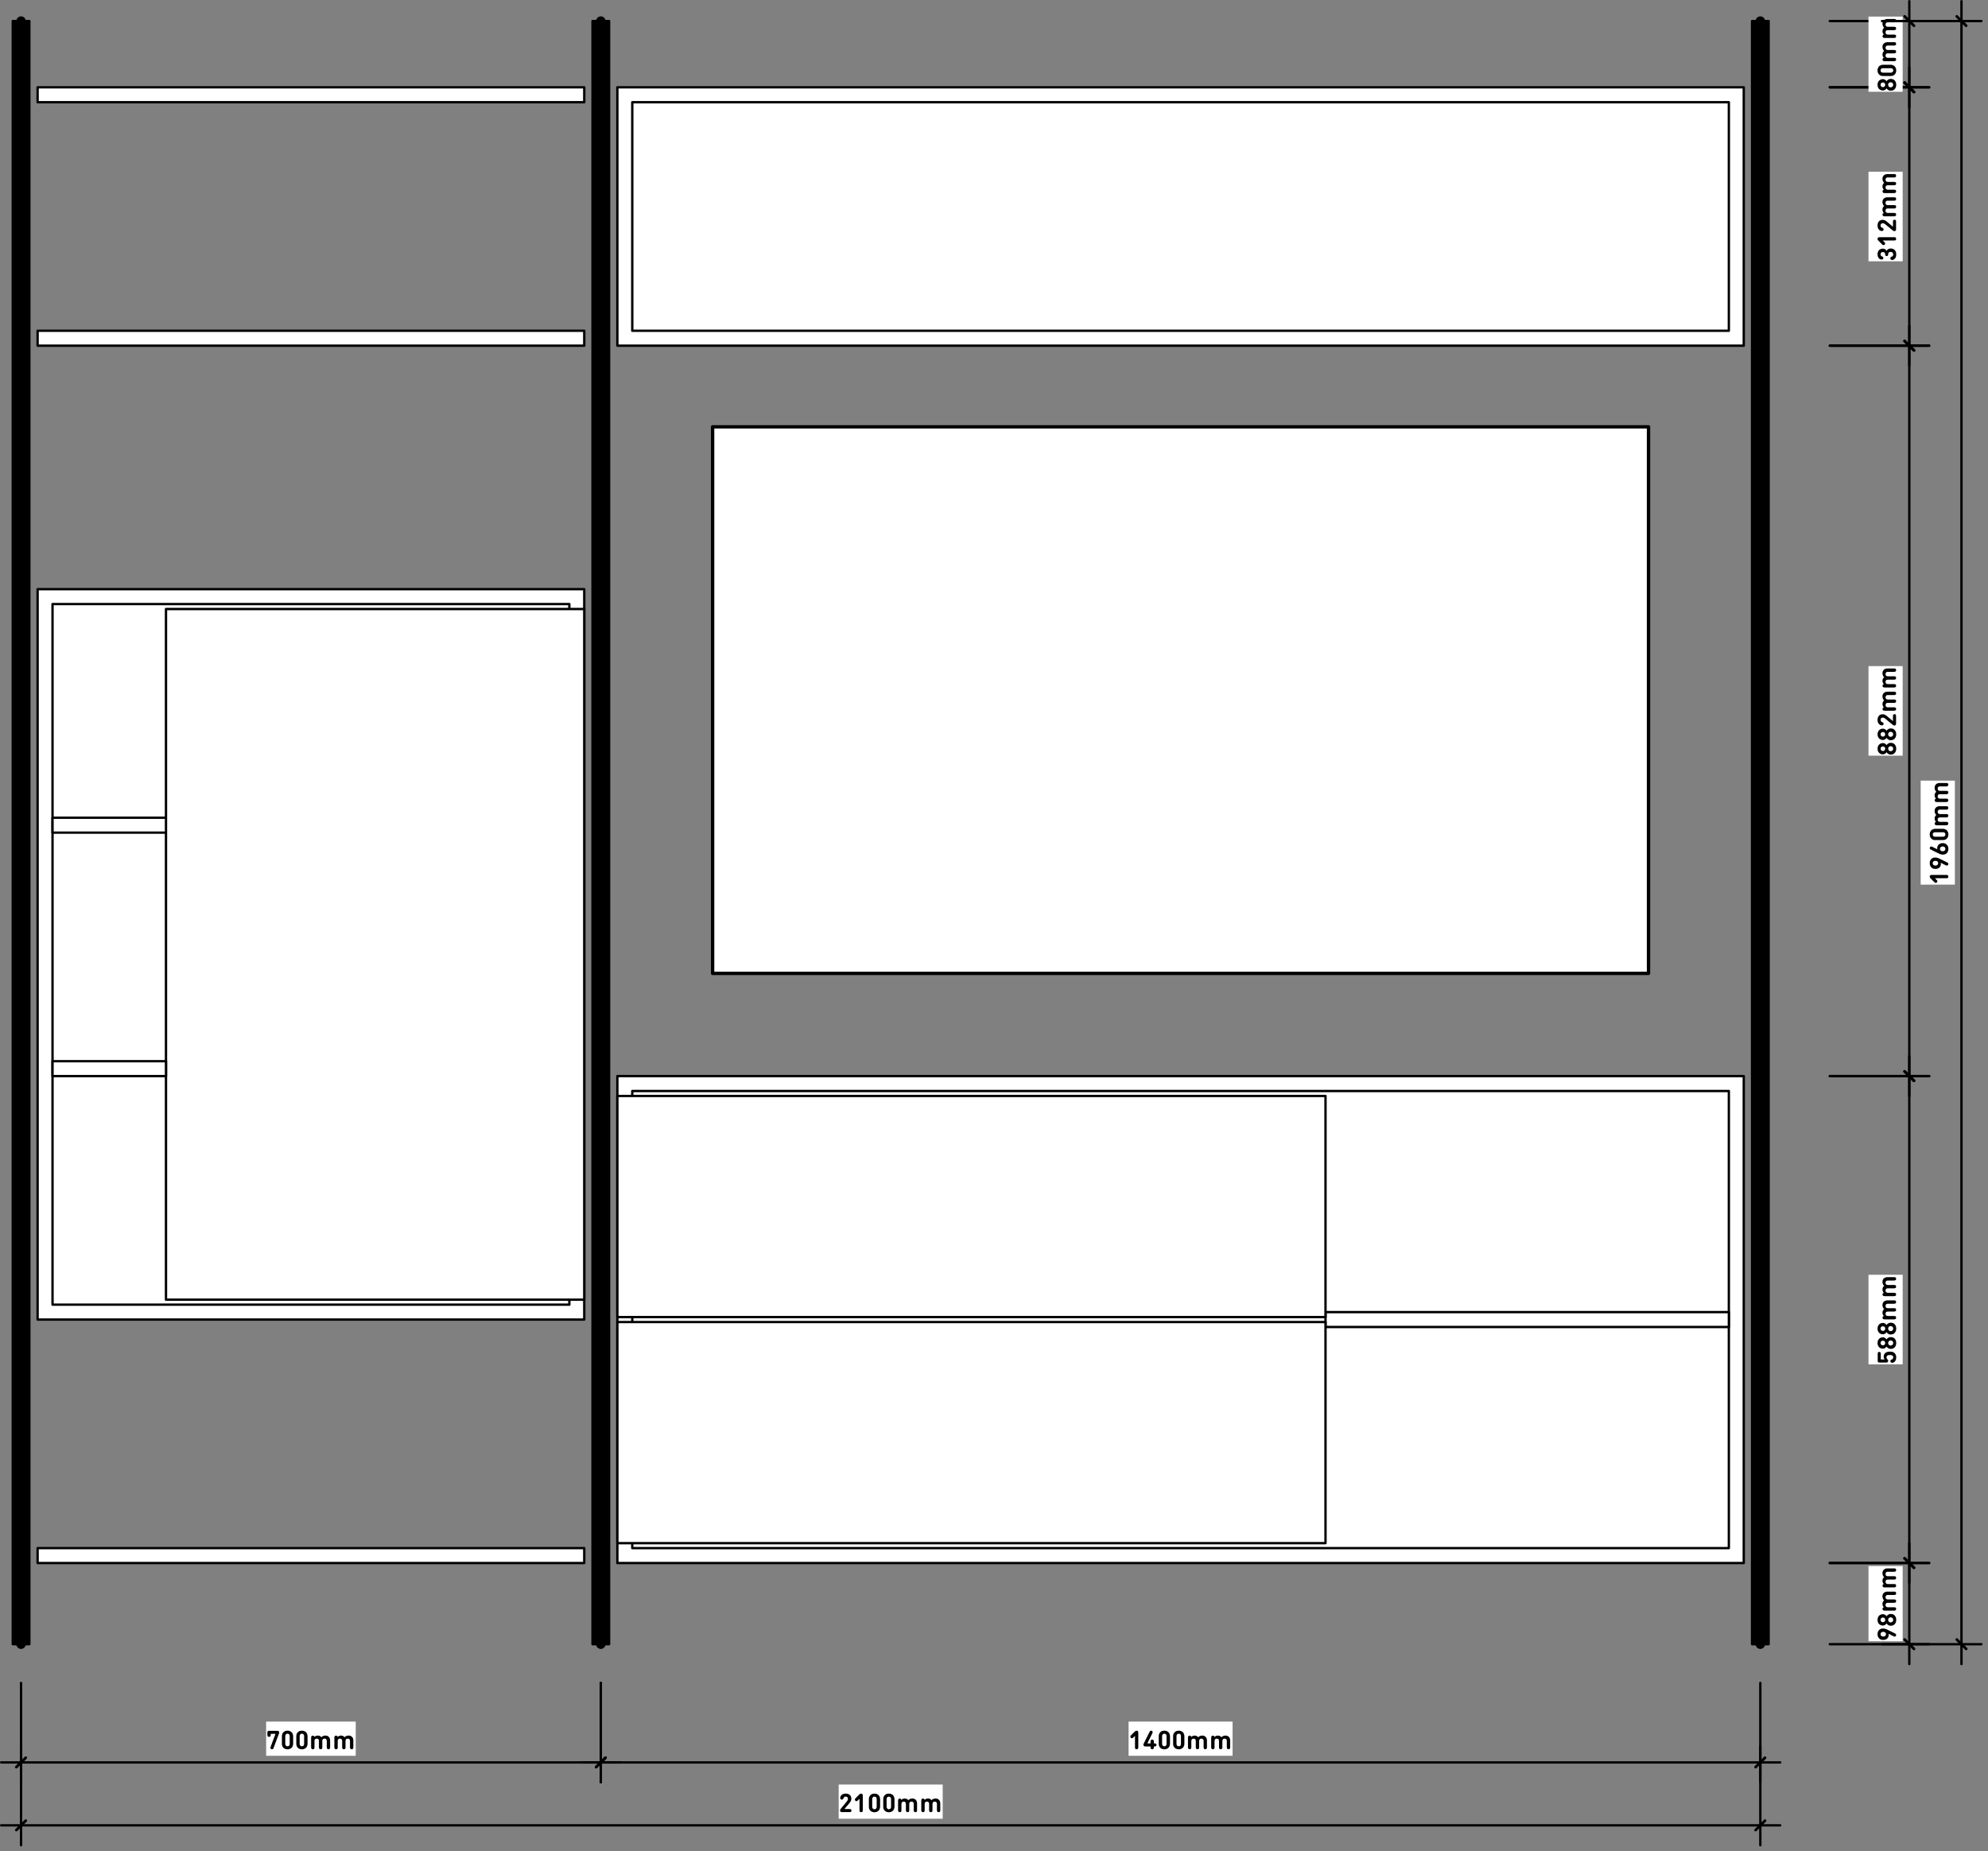 <svg xmlns="http://www.w3.org/2000/svg" xmlns:xlink="http://www.w3.org/1999/xlink" width="567" height="528" stroke="#000" stroke-linecap="round" stroke-linejoin="round" fill="#fff" fill-rule="evenodd"><rect width="100%" height="100%" fill="#808080" stroke="none"/><style><![CDATA[.B{fill:none}.C{fill:#000}.D{stroke-width:.672}.E{stroke-width:.768}.F{stroke:none}.G{fill-rule:nonzero}.H{stroke-width:2.688}]]></style><path d="M6.003 6.008v462.995M502.065 6.008v462.995" class="B H"/><path d="M203.247 121.753h266.927V277.659H203.247zm0 0" stroke-width=".96"/><path d="M171.357 6.008v462.995" class="B H"/><g class="D"><path d="M10.727 168.055h155.906v208.344H10.727zm0 0"/><path d="M14.982 172.305h147.401v199.844H14.982zm161.099 134.646h321.26v138.901H176.081zm0 0"/><path d="M180.331 311.206h312.755v130.391H180.331zM10.727 441.596h155.906v4.255H10.727zm0 0"/><path d="M47.341 173.721h119.292v197.01H47.341zm-32.359 59.526h32.359v4.255H14.982zm363.068 141.026H493.091v4.25H378.049zM10.727 24.904h155.906v4.255H10.727zm0 0"/><path d="M176.081 312.622h201.969v63.073H176.081zm0 64.484h201.969v63.073H176.081zm-161.099-74.406h32.359v4.25H14.982zm161.099-277.797h321.26v73.703H176.081zm0 0"/><path d="M180.331 29.159h312.755v65.193H180.331zM10.727 94.352h155.906v4.255H10.727zm0 0"/><path d="M3.643 6.008h4.724v462.99H3.643zm165.349 0h4.729v462.99h-4.729zm330.714 0h4.724v462.99h-4.724zm0 0" class="C"/><path d="M6.003 480.044v28.344m165.354-28.344v28.344M.336 502.721h5.667m165.354 0h5.672m-171.026 0h165.354" class="B"/></g><path d="M4.664 504.055l2.677-2.672m165.354 0l-2.672 2.672" class="E B"/><g class="F"><path d="M75.904 491.081h25.557v9.75H75.904v-9.75"/><g class="C G"><path d="M76.297 493.984c.021-.062.042-.104.083-.146a.637.637 0 0 1 .146-.104c.062-.021.125-.021.146-.021h.167 2.125c.146 0 .25 0 .312.021.083.021.146.063.208.104.104.083.146.208.146.354 0 .062-.021.208-.104.396l-1.479 3.938c-.062.187-.125.292-.188.354s-.167.083-.271.083-.208-.021-.312-.104c-.083-.062-.146-.146-.146-.25-.021-.083.021-.229.083-.396l1.354-3.646h-1.354v.188c0 .208-.021.354-.062.438-.083.146-.208.229-.417.229s-.333-.083-.417-.229c-.042-.083-.062-.229-.062-.438v-.479-.146c0-.042.021-.083.042-.146zm0 0"/><use xlink:href="#B"/><use xlink:href="#B" x="4.105"/><path d="M89.674 495.463c.125-.125.271-.229.438-.292s.354-.104.521-.104c.438 0 .792.167 1.021.479.167-.167.333-.292.521-.354.167-.083.396-.125.625-.125.188 0 .375.021.542.083.146.062.292.146.396.25.292.292.417.646.417 1.083v1.833c0 .208 0 .354-.062.417-.062.167-.208.229-.417.229-.188 0-.333-.062-.396-.229-.062-.062-.083-.208-.083-.417v-1.687c0-.229-.042-.417-.167-.521-.125-.125-.292-.167-.458-.167s-.312.042-.458.146c-.125.125-.188.292-.188.521v1.708c0 .208-.021.354-.062.417-.062.167-.208.229-.417.229-.188 0-.333-.062-.396-.229-.062-.062-.083-.208-.083-.417v-1.687c0-.229-.042-.417-.167-.521-.125-.125-.292-.167-.458-.167s-.333.042-.458.167c-.125.104-.188.292-.188.521v1.687c0 .208-.021.354-.062.417-.062.167-.208.229-.417.229-.188 0-.333-.062-.396-.229-.063-.062-.083-.208-.083-.417v-2.583c0-.125.021-.208.021-.271s.042-.104.063-.167.083-.125.167-.146c.062-.062.146-.062.25-.062.125 0 .208.021.292.104.062.062.125.146.146.271zm6.622 0c.125-.125.271-.229.438-.292s.354-.104.521-.104c.438 0 .792.167 1.021.479.167-.167.333-.292.521-.354.167-.083.396-.125.625-.125.188 0 .375.021.542.083.146.062.292.146.396.25.292.292.417.646.417 1.083v1.833c0 .208 0 .354-.062.417-.062.167-.208.229-.417.229-.188 0-.333-.062-.396-.229-.062-.062-.083-.208-.083-.417v-1.687c0-.229-.042-.417-.167-.521-.125-.125-.292-.167-.458-.167a.75.75 0 0 0-.458.146c-.125.125-.188.292-.188.521v1.708c0 .208-.021.354-.062.417-.062.167-.208.229-.417.229-.188 0-.333-.062-.396-.229-.062-.062-.083-.208-.083-.417v-1.687c0-.229-.042-.417-.167-.521-.125-.125-.292-.167-.458-.167s-.333.042-.458.167c-.125.104-.188.292-.188.521v1.687c0 .208-.021.354-.062.417-.062.167-.208.229-.417.229-.188 0-.333-.062-.396-.229-.062-.062-.083-.208-.083-.417v-2.583c0-.125.021-.208.021-.271s.042-.104.062-.167.083-.125.167-.146c.062-.062.146-.062.25-.062.125 0 .208.021.292.104.062.062.125.146.146.271zm0 0"/></g></g><g class="B"><path d="M171.357 480.044v28.344m330.708-28.344v28.344m-336.375-5.667h5.667m330.708 0h5.667m-336.375 0h330.708" class="D"/><path d="M170.023 504.055l2.672-2.672m330.703 0l-2.672 2.672" class="E"/></g><g class="F"><path d="M321.883 491.081h29.662v9.75h-29.662v-9.75"/><path d="M322.527 495.693c-.125-.125-.167-.271-.125-.417.021-.104.104-.208.229-.333l1.021-1.021c.167-.167.333-.25.521-.25.146 0 .25.042.354.146.083.104.125.25.125.479v4.021c0 .208-.021.354-.062.417-.062.167-.208.229-.417.229-.188 0-.333-.062-.417-.229-.021-.062-.042-.208-.042-.417v-3.167l-.438.417c-.083.083-.146.146-.188.167-.042.042-.083.062-.125.083-.167.042-.292 0-.438-.125zm5.627 2.625v-.146h-1.375c-.125 0-.229-.021-.312-.021-.062-.021-.125-.062-.188-.104-.125-.104-.167-.229-.167-.375 0-.083.042-.229.125-.396l1.604-3.208c.083-.167.146-.271.229-.312.062-.062.146-.083.229-.083.104 0 .229.042.312.125.104.083.146.187.146.291s-.042.229-.125.375l-1.396 2.833h.917v-.438c0-.208.021-.333.062-.417.062-.167.208-.229.417-.229.188 0 .333.062.396.229.062.083.083.208.083.417v.438h.125c.208 0 .333.021.396.062.146.062.208.188.208.375s-.062.312-.208.375c-.063.042-.188.063-.396.063h-.125v.146c0 .208-.021.354-.083.417-.062.167-.208.229-.396.229-.208 0-.354-.062-.417-.229-.042-.062-.062-.208-.062-.417zm5.54-3.083v2.188c0 .25-.063.479-.146.667-.083.208-.188.375-.333.5-.167.125-.333.229-.521.292-.187.083-.396.104-.604.104-.229 0-.417-.021-.625-.104-.187-.062-.354-.167-.5-.292s-.271-.292-.354-.5c-.084-.187-.125-.417-.125-.667v-2.188c0-.25.042-.479.125-.667.083-.208.208-.375.354-.5s.312-.229.5-.312c.208-.062.396-.083.625-.083.208 0 .417.021.604.083.188.083.354.188.521.312.146.125.25.292.333.5.083.188.146.417.146.667zm-2.25-.021v2.229c0 .208.063.375.188.5.104.125.25.188.458.188.188 0 .333-.062.458-.188.104-.125.167-.292.167-.5v-2.229c0-.208-.062-.375-.167-.5-.125-.125-.271-.187-.458-.187-.208 0-.354.062-.458.187-.125.125-.188.292-.188.5zm6.356.021v2.188c0 .25-.062.479-.146.667-.083.208-.188.375-.333.5-.167.125-.333.229-.521.292-.188.083-.396.104-.604.104-.229 0-.417-.021-.625-.104-.188-.062-.354-.167-.5-.292s-.271-.292-.354-.5c-.083-.187-.125-.417-.125-.667v-2.188c0-.25.042-.479.125-.667.083-.208.208-.375.354-.5s.312-.229.5-.312c.208-.062.396-.083.625-.083.208 0 .417.021.604.083.188.083.354.188.521.312.146.125.25.292.333.5.083.188.146.417.146.667zm-2.25-.021v2.229c0 .208.062.375.188.5.104.125.25.188.458.188.188 0 .333-.062.458-.188.104-.125.167-.292.167-.5v-2.229c0-.208-.062-.375-.167-.5-.125-.125-.271-.187-.458-.187-.208 0-.354.062-.458.187-.125.125-.188.292-.188.5zm4.21.25c.125-.125.271-.229.438-.292s.354-.104.521-.104c.438 0 .792.167 1.021.479.167-.167.333-.292.521-.354.167-.083.396-.125.625-.125.187 0 .375.021.542.083.146.062.292.146.396.25.292.292.417.646.417 1.083v1.833c0 .208 0 .354-.062.417-.062.167-.208.229-.417.229-.187 0-.333-.062-.396-.229-.062-.062-.083-.208-.083-.417v-1.687c0-.229-.042-.417-.167-.521-.125-.125-.292-.167-.458-.167s-.312.042-.458.146c-.125.125-.187.292-.187.521v1.708c0 .208-.021.354-.062.417-.063.167-.208.229-.417.229-.188 0-.333-.062-.396-.229-.062-.062-.083-.208-.083-.417v-1.687c0-.229-.042-.417-.167-.521-.125-.125-.292-.167-.458-.167s-.333.042-.458.167c-.125.104-.188.292-.188.521v1.687c0 .208-.021.354-.062.417-.063.167-.208.229-.417.229-.187 0-.333-.062-.396-.229-.062-.062-.083-.208-.083-.417v-2.583c0-.125.021-.208.021-.271s.042-.104.062-.167.083-.125.167-.146c.063-.062.146-.062.25-.062.125 0 .208.021.292.104.062.062.125.146.146.271zm6.621 0c.125-.125.271-.229.438-.292s.354-.104.521-.104c.437 0 .792.167 1.021.479.167-.167.333-.292.521-.354.167-.083.396-.125.625-.125.188 0 .375.021.542.083.146.062.292.146.396.25.292.292.417.646.417 1.083v1.833c0 .208 0 .354-.062.417-.062.167-.208.229-.417.229-.187 0-.333-.062-.396-.229-.062-.062-.083-.208-.083-.417v-1.687c0-.229-.042-.417-.167-.521-.125-.125-.292-.167-.458-.167s-.312.042-.458.146c-.125.125-.187.292-.187.521v1.708c0 .208-.021.354-.062.417-.063.167-.208.229-.417.229-.187 0-.333-.062-.396-.229-.062-.062-.083-.208-.083-.417v-1.687c0-.229-.042-.417-.167-.521-.125-.125-.292-.167-.458-.167s-.333.042-.458.167c-.125.104-.187.292-.187.521v1.687c0 .208-.021.354-.062.417-.063.167-.208.229-.417.229-.187 0-.333-.062-.396-.229-.062-.062-.083-.208-.083-.417v-2.583c0-.125.021-.208.021-.271s.042-.104.062-.167.083-.125.167-.146c.063-.062.146-.062.25-.062.125 0 .208.021.292.104.062.062.125.146.146.271zm0 0" class="C G"/></g><g class="B"><path d="M6.003 497.997v28.349m496.062-28.349v28.349M.336 520.674h5.667m496.062 0h5.667m-501.729 0h496.062" class="D"/><path d="M4.664 522.013l2.677-2.672m496.057 0l-2.672 2.672" class="E"/></g><g class="F"><path d="M239.201 509.034h29.667v9.75h-29.667v-9.75"/><g class="C G"><path d="M242.64 516.082c.146.083.208.208.208.375 0 .187-.062.312-.208.396-.062.021-.208.042-.396.042h-2-.208c-.042 0-.083-.021-.167-.042-.042-.021-.083-.062-.146-.104-.083-.083-.125-.188-.125-.334 0-.104.021-.167.062-.25s.104-.167.188-.271l1.625-1.979c.125-.146.229-.291.292-.417s.083-.25.083-.417-.062-.312-.167-.438c-.104-.104-.271-.167-.458-.167-.167 0-.312.042-.417.125-.104.062-.187.188-.25.375-.062.125-.104.208-.187.271-.062.063-.167.083-.271.083-.146 0-.271-.042-.354-.146-.062-.083-.104-.208-.104-.354s.042-.292.104-.437c.083-.167.208-.312.333-.417.292-.25.667-.354 1.125-.354.479 0 .875.125 1.167.375s.438.604.438 1.063c0 .146 0 .292-.042.396-.021.104-.062.229-.125.333-.062.125-.146.229-.208.333-.062.083-.167.208-.312.375l-1.271 1.521h1.396c.187 0 .333.021.396.062zm1.314-2.437c-.125-.125-.167-.271-.125-.417.021-.104.104-.208.229-.333l1.021-1.021c.167-.167.333-.25.521-.25.146 0 .25.042.354.146.083.104.125.25.125.479v4.021c0 .208-.021.354-.062.417-.062.167-.208.229-.417.229-.187 0-.333-.062-.417-.229-.021-.062-.042-.208-.042-.417v-3.167l-.438.417c-.083.083-.146.146-.188.167-.042.042-.083.062-.125.083-.167.042-.292 0-.438-.125zm7.064-.458v2.188c0 .25-.063.479-.146.667-.083.208-.188.375-.333.5-.167.125-.333.229-.521.292-.187.083-.396.104-.604.104-.229 0-.417-.021-.625-.104-.188-.062-.354-.167-.5-.292s-.271-.292-.354-.5c-.083-.188-.125-.417-.125-.667v-2.188c0-.25.042-.479.125-.667.083-.208.208-.375.354-.5s.312-.229.5-.312c.208-.062.396-.083.625-.083.208 0 .417.021.604.083.188.083.354.188.521.312.146.125.25.292.333.5.083.188.146.417.146.667zm-2.25-.021v2.229c0 .208.063.375.188.5.104.125.25.187.458.187.188 0 .333-.062.458-.187.104-.125.167-.292.167-.5v-2.229c0-.208-.062-.375-.167-.5-.125-.125-.271-.187-.458-.187-.208 0-.354.062-.458.187-.125.125-.188.292-.188.5zm6.353.021v2.188c0 .25-.063.479-.146.667-.083.208-.188.375-.333.5-.167.125-.333.229-.521.292-.187.083-.396.104-.604.104-.229 0-.417-.021-.625-.104-.187-.062-.354-.167-.5-.292s-.271-.292-.354-.5c-.083-.188-.125-.417-.125-.667v-2.188c0-.25.042-.479.125-.667.083-.208.208-.375.354-.5s.312-.229.5-.312c.208-.062.396-.083.625-.083.208 0 .417.021.604.083.188.083.354.188.521.312.146.125.25.292.333.5.083.188.146.417.146.667zm-2.25-.021v2.229c0 .208.063.375.188.5.104.125.25.187.458.187.188 0 .333-.062.458-.187.104-.125.167-.292.167-.5v-2.229c0-.208-.062-.375-.167-.5-.125-.125-.271-.187-.458-.187-.208 0-.354.062-.458.187-.125.125-.188.292-.188.5zm0 0"/><use xlink:href="#C"/><use xlink:href="#C" x="6.621"/></g></g><g class="B"><g class="D"><path d="M521.878 24.904h28.344m-28.344 73.703h28.344m-5.667-79.37v5.667m0 73.703v5.667"/><path d="M544.555 24.904v73.703"/></g><path d="M543.216 23.57l2.672 2.672m0 73.698l-2.672-2.672" class="E"/></g><g class="F"><path d="M532.914 74.534V48.977h9.75v25.557h-9.75"/><g class="C G"><path d="M539.651 74.159c-.146 0-.271-.042-.354-.125-.104-.104-.146-.208-.146-.354 0-.125.021-.229.104-.292.062-.083.146-.146.292-.188s.25-.125.312-.229c.062-.083.104-.229.104-.417 0-.208-.062-.375-.208-.5-.125-.125-.292-.188-.521-.188s-.396.042-.521.167-.187.292-.187.521c0 .125-.021.208-.062.271-.063.146-.188.208-.354.208-.187 0-.312-.062-.375-.208-.042-.062-.062-.146-.062-.271 0-.187-.042-.354-.167-.479-.104-.125-.271-.167-.479-.167s-.375.042-.479.167c-.125.125-.187.292-.187.458s.042.292.104.375.167.167.292.229c.146.042.25.104.292.167.062.083.104.167.104.292s-.042.229-.125.312-.208.125-.333.125-.25-.021-.375-.062c-.167-.062-.333-.167-.438-.312-.25-.271-.375-.646-.375-1.125 0-.292.042-.583.167-.812.104-.229.271-.438.5-.562.229-.146.5-.229.792-.229.521 0 .896.208 1.104.646.229-.458.646-.688 1.229-.688.312 0 .583.062.833.229.229.146.396.333.521.583s.167.521.167.833c0 .292-.021.521-.083.708s-.146.354-.292.521c-.208.25-.479.396-.792.396zm-2.125-4.375c-.125.125-.271.167-.417.125-.104-.021-.208-.104-.333-.229l-1.021-1.021c-.167-.167-.25-.333-.25-.521 0-.146.042-.25.146-.354.104-.083.25-.125.479-.125h4.021c.208 0 .354.021.417.062.167.062.229.208.229.417 0 .188-.062.333-.229.417-.062.021-.208.042-.417.042h-3.167l.417.438c.083.083.146.146.167.188.042.042.062.083.083.125.042.167 0 .292-.125.438zm2.437-6.896c.083-.146.208-.208.375-.208.187 0 .312.062.396.208.021.062.042.208.042.396v2.0.208c0 .042-.021.083-.042.167-.021.042-.062.083-.104.146-.083.083-.188.125-.333.125-.104 0-.167-.021-.25-.062s-.167-.104-.271-.188l-1.979-1.625c-.146-.125-.292-.229-.417-.292s-.25-.083-.417-.083-.312.062-.438.167c-.104.104-.167.271-.167.458 0 .167.042.312.125.417.062.104.188.188.375.25.125.063.208.104.271.188.062.062.083.167.083.271 0 .146-.042.271-.146.354-.083.062-.208.104-.354.104s-.292-.042-.437-.104c-.167-.083-.312-.208-.417-.333-.25-.292-.354-.667-.354-1.125 0-.479.125-.875.375-1.167s.604-.438 1.062-.438c.146 0 .292 0 .396.042.104.021.229.062.333.125.125.062.229.146.333.208.083.063.208.167.375.312l1.521 1.271v-1.396c0-.188.021-.333.062-.396zm-2.667-2.125c-.125-.125-.229-.271-.292-.438s-.104-.354-.104-.521c0-.438.167-.792.479-1.021-.167-.167-.292-.333-.354-.521-.083-.167-.125-.396-.125-.625 0-.188.021-.375.083-.542.062-.146.146-.292.25-.396.292-.292.646-.417 1.083-.417h1.833c.208 0 .354 0 .417.062.167.062.229.208.229.417 0 .188-.062.333-.229.396-.062.062-.208.083-.417.083h-1.687c-.229 0-.417.042-.521.167-.125.125-.167.292-.167.458a.75.75 0 0 0 .146.458c.125.125.292.188.521.188h1.708c.208 0 .354.021.417.062.167.062.229.208.229.417 0 .188-.062.333-.229.396-.062.062-.208.083-.417.083h-1.687c-.229 0-.417.042-.521.167-.125.125-.167.292-.167.458s.042.333.167.458c.104.125.292.188.521.188h1.687c.208 0 .354.021.417.062.167.062.229.208.229.417 0 .188-.062.333-.229.396-.062.063-.208.083-.417.083h-2.583c-.125 0-.208-.021-.271-.021s-.104-.042-.167-.063-.125-.083-.146-.167c-.062-.062-.062-.146-.062-.25 0-.125.021-.208.104-.292.062-.062.146-.125.271-.146zm0 0"/><use xlink:href="#D"/></g></g><g class="B"><g class="D"><path d="M521.878 98.607h28.344m-28.344 208.344h28.344m-5.667-214.016v5.672m0 208.344v5.672"/><path d="M544.555 98.607v208.344"/></g><path d="M543.216 97.268l2.672 2.672m0 208.349l-2.672-2.677" class="E"/></g><g class="F"><path d="M532.914 215.555v-25.552h9.75v25.552h-9.75"/><g class="C G"><path d="M535.672 214.37c-.125-.229-.167-.521-.167-.812s.042-.562.167-.792c.125-.25.292-.438.521-.583s.5-.229.812-.229c.438 0 .792.208 1.062.583.312-.438.708-.646 1.188-.646.5 0 .875.146 1.146.458.292.333.417.729.417 1.208 0 .5-.125.896-.417 1.208-.271.312-.646.479-1.146.479-.479 0-.875-.208-1.188-.667-.271.396-.625.604-1.062.604-.312 0-.583-.083-.812-.229s-.396-.333-.521-.583zm1.833-.333c.125-.125.167-.292.167-.479 0-.167-.042-.333-.167-.458s-.292-.188-.479-.188-.354.062-.479.188-.187.292-.187.458c0 .187.062.354.187.479s.292.188.479.188.354-.062.479-.188zm2.25.042c.125-.146.208-.312.208-.521 0-.188-.083-.375-.208-.5-.146-.146-.312-.208-.521-.208s-.375.062-.5.208c-.146.125-.208.312-.208.5 0 .208.062.375.208.521.125.146.292.208.5.208s.375-.062.521-.208zm-4.083-3.813c-.125-.229-.167-.521-.167-.812s.042-.562.167-.792c.125-.25.292-.438.521-.583s.5-.229.812-.229c.438 0 .792.208 1.062.583.312-.438.708-.646 1.188-.646.5 0 .875.146 1.146.458.292.333.417.729.417 1.208 0 .5-.125.896-.417 1.208-.271.312-.646.479-1.146.479-.479 0-.875-.208-1.188-.667-.271.396-.625.604-1.062.604-.312 0-.583-.083-.812-.229s-.396-.333-.521-.583zm1.833-.333c.125-.125.167-.292.167-.479 0-.167-.042-.333-.167-.458s-.292-.188-.479-.188-.354.062-.479.188-.187.292-.187.458c0 .188.062.354.187.479s.292.188.479.188.354-.062.479-.188zm2.25.042c.125-.146.208-.312.208-.521 0-.188-.083-.375-.208-.5-.146-.146-.312-.208-.521-.208s-.375.062-.5.208c-.146.125-.208.312-.208.5 0 .208.062.375.208.521.125.146.292.208.5.208s.375-.062.521-.208zm.208-6.063c.083-.146.208-.208.375-.208.187 0 .312.062.396.208.021.062.042.208.042.396v2 .208c0 .042-.021.083-.042.167-.021.042-.062.083-.104.146-.083.083-.188.125-.333.125-.104 0-.167-.021-.25-.062s-.167-.104-.271-.188l-1.979-1.625c-.146-.125-.292-.229-.417-.292s-.25-.083-.417-.083-.312.062-.438.167c-.104.104-.167.271-.167.458 0 .167.042.312.125.417.062.104.188.188.375.25.125.062.208.104.271.188.062.062.083.167.083.271 0 .146-.042.271-.146.354-.083.062-.208.104-.354.104s-.292-.042-.437-.104c-.167-.083-.312-.208-.417-.333-.25-.292-.354-.667-.354-1.125 0-.479.125-.875.375-1.167s.604-.438 1.062-.438c.146 0 .292 0 .396.042.104.021.229.062.333.125.125.062.229.146.333.208.083.062.208.167.375.312l1.521 1.271v-1.396c0-.188.021-.333.062-.396zm0 0"/><use xlink:href="#D" y="147.645"/><use xlink:href="#D" y="141.024"/></g></g><g class="B"><g class="D"><path d="M521.878 306.95h28.344m-28.344 138.896h28.344m-5.667-144.562v5.667m0 138.896v5.672"/><path d="M544.555 306.951v138.896"/></g><path d="M543.216 305.612l2.672 2.677m0 138.896l-2.672-2.672" class="E"/></g><g class="F"><path d="M532.914 389.18v-25.557h9.75v25.557h-9.75"/><g class="C G"><path d="M535.589 385.846c.083-.146.208-.208.396-.208.167 0 .292.062.375.208.042.062.062.208.062.396v1.542h1.104c-.167-.188-.271-.458-.271-.792 0-.417.125-.729.354-.958.187-.208.396-.333.625-.375.229-.083.479-.104.771-.104.333 0 .604.021.812.104.208.042.396.167.583.354.271.292.417.667.417 1.167 0 .479-.125.854-.354 1.146-.104.125-.229.208-.354.292-.146.062-.292.104-.458.104-.146 0-.25-.042-.354-.125-.083-.083-.125-.208-.125-.333s.021-.229.104-.312c.042-.062.146-.125.292-.167.125-.062.229-.146.292-.229.062-.104.104-.229.104-.375 0-.208-.062-.354-.167-.458-.146-.146-.396-.208-.792-.208-.312 0-.542.042-.688.146-.167.104-.25.271-.25.5 0 .25.083.438.229.562.083.062.125.125.167.208.042.062.062.146.062.25 0 .146-.042.25-.125.333a.627.627 0 0 1-.417.146h-1.854-.167c-.042 0-.083-.021-.146-.042s-.104-.042-.146-.083-.083-.104-.104-.146c-.021-.062-.021-.125-.021-.167v-.146-1.833c0-.188.021-.333.042-.396zm.083-1.959c-.125-.229-.167-.521-.167-.812s.042-.562.167-.792c.125-.25.292-.438.521-.583s.5-.229.812-.229c.438 0 .792.208 1.062.583.312-.438.708-.646 1.188-.646.5 0 .875.146 1.146.458.292.333.417.729.417 1.208 0 .5-.125.896-.417 1.208-.271.312-.646.479-1.146.479-.479 0-.875-.208-1.188-.667-.271.396-.625.604-1.062.604-.312 0-.583-.083-.812-.229s-.396-.333-.521-.583zm1.833-.333c.125-.125.167-.292.167-.479 0-.167-.042-.333-.167-.458s-.292-.187-.479-.187-.354.062-.479.187-.187.292-.187.458c0 .188.062.354.187.479s.292.188.479.188.354-.062.479-.188zm2.25.042c.125-.146.208-.312.208-.521 0-.188-.083-.375-.208-.5-.146-.146-.312-.208-.521-.208s-.375.063-.5.208c-.146.125-.208.312-.208.5 0 .208.062.375.208.521.125.146.292.208.5.208s.375-.062.521-.208zm-4.083-3.813c-.125-.229-.167-.521-.167-.812s.042-.562.167-.792c.125-.25.292-.438.521-.583s.5-.229.812-.229c.438 0 .792.208 1.062.583.312-.438.708-.646 1.188-.646.5 0 .875.146 1.146.458.292.333.417.729.417 1.208 0 .5-.125.896-.417 1.208-.271.312-.646.479-1.146.479-.479 0-.875-.208-1.188-.667-.271.396-.625.604-1.062.604-.312 0-.583-.083-.812-.229s-.396-.333-.521-.583zm1.833-.333c.125-.125.167-.292.167-.479 0-.167-.042-.333-.167-.458s-.292-.187-.479-.187-.354.062-.479.187-.187.292-.187.458c0 .188.062.354.187.479s.292.188.479.188.354-.062.479-.188zm2.25.042c.125-.146.208-.312.208-.521 0-.188-.083-.375-.208-.5-.146-.146-.312-.208-.521-.208s-.375.063-.5.208c-.146.125-.208.312-.208.5 0 .208.062.375.208.521.125.146.292.208.5.208s.375-.062.521-.208zm0 0"/><use xlink:href="#E"/><use xlink:href="#E" y="-6.622"/></g></g><g class="B"><g class="D"><path d="M521.878 445.846h28.344m-28.344 23.156h28.344m-5.667-28.823v5.667m0 23.156v5.667"/><path d="M544.555 445.846v23.156"/></g><path d="M543.216 444.513l2.672 2.672m0 23.151l-2.672-2.672" class="E"/></g><g class="F"><path d="M532.914 468.154v-21.453h9.75v21.453h-9.75"/><path d="M540.38 466.819c-.083 0-.208-.021-.375-.104l-1.396-.708c.042.125.062.25.062.396 0 .188-.021.354-.104.521-.062.167-.167.312-.292.437s-.292.229-.5.312c-.187.063-.417.104-.646.104-.5 0-.917-.146-1.188-.458-.292-.292-.438-.688-.438-1.167s.125-.875.417-1.167c.292-.312.688-.458 1.188-.458.146 0 .312.021.479.063s.312.083.437.146c.125.042.292.125.479.229l1.917.938c.146.083.271.167.312.229s.062.146.062.229c0 .125-.021.229-.104.333-.083.083-.188.125-.312.125zm-3.25 0c.229 0 .417-.062.542-.188.146-.104.229-.271.229-.479s-.083-.354-.208-.5c-.146-.125-.333-.167-.562-.167-.25 0-.438.042-.562.167-.146.146-.208.292-.208.5s.062.354.208.479c.125.125.312.188.562.188zm-1.458-3.959c-.125-.229-.167-.521-.167-.812s.042-.562.167-.792c.125-.25.292-.438.521-.583s.5-.229.812-.229c.438 0 .792.208 1.062.583.312-.438.708-.646 1.188-.646.5 0 .875.146 1.146.458.292.333.417.729.417 1.208 0 .5-.125.896-.417 1.208-.271.312-.646.479-1.146.479-.479 0-.875-.208-1.188-.667-.271.396-.625.604-1.062.604-.312 0-.583-.083-.812-.229s-.396-.333-.521-.583zm1.833-.333c.125-.125.167-.292.167-.479 0-.167-.042-.333-.167-.458s-.292-.188-.479-.188-.354.062-.479.188-.187.292-.187.458c0 .188.062.354.187.479s.292.188.479.188.354-.062.479-.188zm2.25.042c.125-.146.208-.312.208-.521 0-.188-.083-.375-.208-.5-.146-.146-.312-.208-.521-.208s-.375.062-.5.208c-.146.125-.208.312-.208.5 0 .208.062.375.208.521.125.146.292.208.5.208s.375-.062.521-.208zm-2.458-4.084c-.125-.125-.229-.271-.292-.437s-.104-.354-.104-.521c0-.438.167-.792.479-1.021-.167-.167-.292-.333-.354-.521-.083-.167-.125-.396-.125-.625 0-.187.021-.375.083-.542.062-.146.146-.292.25-.396.292-.292.646-.417 1.083-.417h1.833c.208 0 .354 0 .417.062.167.062.229.208.229.417 0 .187-.062.333-.229.396-.062.062-.208.083-.417.083h-1.687c-.229 0-.417.042-.521.167-.125.125-.167.292-.167.458a.75.75 0 0 0 .146.458c.125.125.292.187.521.187h1.708c.208 0 .354.021.417.062.167.063.229.208.229.417 0 .188-.062.333-.229.396-.062.062-.208.083-.417.083h-1.687c-.229 0-.417.042-.521.167-.125.125-.167.292-.167.458s.042.333.167.458c.104.125.292.188.521.188h1.687c.208 0 .354.021.417.062.167.062.229.208.229.417 0 .187-.062.333-.229.396-.062.062-.208.083-.417.083h-2.583c-.125 0-.208-.021-.271-.021s-.104-.042-.167-.062-.125-.083-.146-.167c-.062-.063-.062-.146-.062-.25 0-.125.021-.208.104-.292.062-.062.146-.125.271-.146zm0-6.622c-.125-.125-.229-.271-.292-.438s-.104-.354-.104-.521c0-.438.167-.792.479-1.021-.167-.167-.292-.333-.354-.521-.083-.167-.125-.396-.125-.625 0-.188.021-.375.083-.542.062-.146.146-.292.25-.396.292-.292.646-.417 1.083-.417h1.833c.208 0 .354 0 .417.062.167.062.229.208.229.417 0 .187-.062.333-.229.396-.062.062-.208.083-.417.083h-1.687c-.229 0-.417.042-.521.167-.125.125-.167.292-.167.458a.75.75 0 0 0 .146.458c.125.125.292.187.521.187h1.708c.208 0 .354.021.417.062.167.063.229.208.229.417 0 .188-.062.333-.229.396-.062.062-.208.083-.417.083h-1.687c-.229 0-.417.042-.521.167-.125.125-.167.292-.167.458s.042.333.167.458c.104.125.292.188.521.188h1.687c.208 0 .354.021.417.062.167.062.229.208.229.417 0 .187-.062.333-.229.396-.062.062-.208.083-.417.083h-2.583c-.125 0-.208-.021-.271-.021s-.104-.042-.167-.062-.125-.083-.146-.167c-.062-.063-.062-.146-.062-.25 0-.125.021-.208.104-.292.062-.062.146-.125.271-.146zm0 0" class="C G"/></g><g class="B"><g class="D"><path d="M521.878 6.008h28.344m-28.344 18.896h28.344M544.555.336v5.672m0 18.896v5.672"/><path d="M544.555 6.008v18.896"/></g><path d="M543.216 4.669l2.672 2.672m0 18.901l-2.672-2.672" class="E"/></g><g class="F"><path d="M532.914 26.18V4.732h9.75v21.448h-9.75"/><g class="C G"><path d="M535.672 24.995c-.125-.229-.167-.521-.167-.812s.042-.562.167-.792c.125-.25.292-.438.521-.583s.5-.229.812-.229c.438 0 .792.208 1.062.583.312-.438.708-.646 1.188-.646.5 0 .875.146 1.146.458.292.333.417.729.417 1.208 0 .5-.125.896-.417 1.208-.271.312-.646.479-1.146.479-.479 0-.875-.208-1.188-.667-.271.396-.625.604-1.062.604-.312 0-.583-.083-.812-.229s-.396-.333-.521-.583zm1.833-.333c.125-.125.167-.292.167-.479 0-.167-.042-.333-.167-.458s-.292-.188-.479-.188-.354.062-.479.188-.187.292-.187.458c0 .188.062.354.187.479s.292.188.479.188.354-.062.479-.188zm2.25.042c.125-.146.208-.312.208-.521a.728.728 0 0 0-.208-.5c-.146-.146-.312-.208-.521-.208s-.375.062-.5.208c-.146.125-.208.312-.208.5 0 .208.062.375.208.521.125.146.292.208.5.208s.375-.062.521-.208zm-2.688-6.23h2.188c.25 0 .479.062.667.146.208.083.375.188.5.333.125.167.229.333.292.521.083.188.104.396.104.604 0 .229-.021.417-.104.625-.062.187-.167.354-.292.5s-.292.271-.5.354c-.187.083-.417.125-.667.125h-2.188c-.25 0-.479-.042-.667-.125-.208-.083-.375-.208-.5-.354s-.229-.312-.312-.5c-.062-.208-.083-.396-.083-.625 0-.208.021-.417.083-.604.083-.188.188-.354.312-.521.125-.146.292-.25.5-.333.188-.083.417-.146.667-.146zm-.021 2.25h2.229c.208 0 .375-.062.5-.188.125-.104.187-.25.187-.458 0-.188-.062-.333-.187-.458-.125-.104-.292-.167-.5-.167h-2.229c-.208 0-.375.062-.5.167-.125.125-.187.271-.187.458 0 .208.062.354.187.458.125.125.292.188.5.188zm0 0"/><use xlink:href="#F"/><use xlink:href="#F" y="-6.622"/></g></g><g class="B"><g class="D"><path d="M536.763 469.003h28.344M536.763 6.008h28.344m-5.672 468.661v-5.667m0-462.995V.336"/><path d="M559.435 469.003V6.008"/></g><path d="M560.773 470.336l-2.672-2.672m0-462.995l2.672 2.672" class="E"/></g><g class="F"><path d="M547.799 252.336v-29.662h9.75v29.662h-9.75"/><path d="M552.409 251.689c-.125.125-.271.167-.417.125-.104-.021-.208-.104-.333-.229l-1.021-1.021c-.167-.167-.25-.333-.25-.521 0-.146.042-.25.146-.354.104-.083.25-.125.479-.125h4.021c.208 0 .354.021.417.062.167.062.229.208.229.417 0 .188-.062.333-.229.417-.062.021-.208.042-.417.042h-3.167l.417.438c.083.083.146.146.167.188.042.042.062.083.083.125.042.167 0 .292-.125.438zm2.854-4.792c-.083 0-.208-.021-.375-.104l-1.396-.708c.042.125.062.25.062.396 0 .188-.021.354-.104.521-.062.167-.167.312-.292.438s-.292.229-.5.312a2.097 2.097 0 0 1-.646.104c-.5 0-.917-.146-1.187-.458-.292-.292-.438-.688-.438-1.167s.125-.875.417-1.167c.292-.312.688-.458 1.188-.458.146 0 .312.021.479.062s.312.083.437.146c.125.042.292.125.479.229l1.917.938c.146.083.271.167.312.229s.062.146.062.229c0 .125-.021.229-.104.333-.083.083-.188.125-.312.125zm-3.25 0c.229 0 .417-.062.542-.187.146-.104.229-.271.229-.479s-.083-.354-.208-.5c-.146-.125-.333-.167-.562-.167-.25 0-.438.042-.562.167-.146.146-.208.292-.208.5s.062.354.208.479c.125.125.312.187.562.187zm-1.208-5.438c.104 0 .229.042.375.125l1.396.688c-.042-.104-.062-.25-.062-.396 0-.167.042-.333.125-.5.063-.167.167-.312.292-.438.125-.146.292-.229.5-.312.187-.083.396-.125.646-.125.5 0 .896.167 1.188.479.292.292.438.687.438 1.167s-.146.854-.417 1.167c-.292.312-.688.458-1.188.458-.167 0-.312-.021-.479-.062-.187-.042-.333-.104-.458-.146-.104-.062-.271-.146-.479-.229l-1.896-.958c-.167-.083-.271-.146-.312-.229-.062-.062-.083-.125-.083-.229s.042-.208.125-.312.187-.146.291-.146zm3.271 0c-.229 0-.417.062-.542.188-.146.125-.229.292-.229.5 0 .188.083.354.208.479.146.125.333.188.562.188s.438-.062.562-.188.208-.292.208-.479c0-.208-.083-.375-.208-.5s-.333-.188-.562-.188zm-2.125-5.042h2.188c.25 0 .479.062.667.146.208.083.375.188.5.333.125.167.229.333.292.521.083.188.104.396.104.604 0 .229-.021.417-.104.625-.062.188-.167.354-.292.5s-.292.271-.5.354c-.187.083-.417.125-.667.125h-2.188c-.25 0-.479-.042-.667-.125-.208-.083-.375-.208-.5-.354s-.229-.312-.312-.5c-.062-.208-.083-.396-.083-.625 0-.208.021-.417.083-.604.083-.188.188-.354.312-.521.125-.146.292-.25.5-.333.188-.083.417-.146.667-.146zm-.021 2.25h2.229c.208 0 .375-.062.5-.188.125-.104.187-.25.187-.458 0-.188-.062-.333-.187-.458-.125-.104-.292-.167-.5-.167h-2.229c-.208 0-.375.062-.5.167-.125.125-.187.271-.187.458 0 .208.062.354.187.458.125.125.292.188.5.188zm.25-4.209c-.125-.125-.229-.271-.292-.438s-.104-.354-.104-.521c0-.438.167-.792.479-1.021-.167-.167-.292-.333-.354-.521-.083-.167-.125-.396-.125-.625 0-.188.021-.375.083-.542.062-.146.146-.292.25-.396.292-.292.646-.417 1.083-.417h1.833c.208 0 .354 0 .417.062.167.062.229.208.229.417 0 .188-.062.333-.229.396-.062.062-.208.083-.417.083h-1.688c-.229 0-.417.042-.521.167-.125.125-.167.292-.167.458s.042.312.146.458c.125.125.292.188.521.188h1.708c.208 0 .354.021.417.062.167.062.229.208.229.417 0 .188-.062.333-.229.396-.062.062-.208.083-.417.083h-1.688c-.229 0-.417.042-.521.167-.125.125-.167.292-.167.458s.042.333.167.458c.104.125.292.188.521.188h1.688c.208 0 .354.021.417.062.167.062.229.208.229.417 0 .188-.062.333-.229.396-.062.062-.208.083-.417.083h-2.583c-.125 0-.208-.021-.271-.021s-.104-.042-.167-.062-.125-.083-.146-.167c-.062-.062-.062-.146-.062-.25 0-.125.021-.208.104-.292.062-.062.146-.125.271-.146zm0-6.622c-.125-.125-.229-.271-.292-.438s-.104-.354-.104-.521c0-.438.167-.792.479-1.021-.167-.167-.292-.333-.354-.521-.083-.167-.125-.396-.125-.625 0-.188.021-.375.083-.542.062-.146.146-.292.25-.396.292-.292.646-.417 1.083-.417h1.833c.208 0 .354 0 .417.062.167.062.229.208.229.417 0 .187-.062.333-.229.396-.062.062-.208.083-.417.083h-1.688c-.229 0-.417.042-.521.167-.125.125-.167.292-.167.458s.042.312.146.458c.125.125.292.187.521.187h1.708c.208 0 .354.021.417.063.167.062.229.208.229.417 0 .188-.062.333-.229.396-.062.062-.208.083-.417.083h-1.688c-.229 0-.417.042-.521.167-.125.125-.167.292-.167.458s.042.333.167.458c.104.125.292.188.521.188h1.688c.208 0 .354.021.417.062.167.062.229.208.229.417 0 .188-.062.333-.229.396-.062.062-.208.083-.417.083h-2.583c-.125 0-.208-.021-.271-.021s-.104-.042-.167-.062-.125-.083-.146-.167c-.062-.062-.062-.146-.062-.25 0-.125.021-.208.104-.292.062-.062.146-.125.271-.146zm0 0" class="C G"/></g><defs ><path id="B" d="M83.61 495.234v2.188c0 .25-.062.479-.146.667-.083.208-.188.375-.333.5-.167.125-.333.229-.521.292-.188.083-.396.104-.604.104-.229 0-.417-.021-.625-.104-.188-.062-.354-.167-.5-.292s-.271-.292-.354-.5c-.083-.187-.125-.417-.125-.667v-2.188c0-.25.042-.479.125-.667.083-.208.208-.375.354-.5s.312-.229.5-.312c.208-.062.396-.083.625-.083.208 0 .417.021.604.083.188.083.354.188.521.312.146.125.25.292.333.5.083.188.146.417.146.667zm-2.25-.021v2.229c0 .208.062.375.188.5.104.125.25.188.458.188.188 0 .333-.062.458-.188.104-.125.167-.292.167-.5v-2.229c0-.208-.063-.375-.167-.5-.125-.125-.271-.187-.458-.187-.208 0-.354.062-.458.187-.125.125-.188.292-.188.5zm0 0"/><path id="C" d="M257.08 513.415c.125-.125.271-.229.437-.292s.354-.104.521-.104c.438 0 .792.167 1.021.479.167-.167.333-.292.521-.354.167-.083.396-.125.625-.125.187 0 .375.021.542.083.146.062.292.146.396.25.292.292.417.646.417 1.083v1.833c0 .208 0 .354-.062.417-.062.167-.208.229-.417.229-.187 0-.333-.062-.396-.229-.062-.062-.083-.208-.083-.417v-1.687c0-.229-.042-.417-.167-.521-.125-.125-.292-.167-.458-.167s-.312.042-.458.146c-.125.125-.187.292-.187.521v1.708c0 .208-.021.354-.062.417-.063.167-.208.229-.417.229-.188 0-.333-.062-.396-.229-.062-.062-.083-.208-.083-.417v-1.687c0-.229-.042-.417-.167-.521-.125-.125-.292-.167-.458-.167s-.333.042-.458.167c-.125.104-.188.292-.188.521v1.687c0 .208-.021.354-.062.417-.062.167-.208.229-.417.229-.187 0-.333-.062-.396-.229-.062-.062-.083-.208-.083-.417v-2.583c0-.125.021-.208.021-.271s.042-.104.062-.167.083-.125.167-.146c.063-.062.146-.062.25-.062.125 0 .208.021.292.104.062.062.125.146.146.271zm0 0"/><path id="D" d="M537.297 54.14c-.125-.125-.229-.271-.292-.438s-.104-.354-.104-.521c0-.438.167-.792.479-1.021-.167-.167-.292-.333-.354-.521-.083-.167-.125-.396-.125-.625 0-.188.021-.375.083-.542.062-.146.146-.292.25-.396.292-.292.646-.417 1.083-.417h1.833c.208 0 .354 0 .417.062.167.062.229.208.229.417 0 .188-.062.333-.229.396-.062.062-.208.083-.417.083h-1.687c-.229 0-.417.042-.521.167-.125.125-.167.292-.167.458s.042.312.146.458c.125.125.292.188.521.188h1.708c.208 0 .354.021.417.062.167.062.229.208.229.417 0 .188-.062.333-.229.396-.062.062-.208.083-.417.083h-1.687c-.229 0-.417.042-.521.167-.125.125-.167.292-.167.458s.042.333.167.458c.104.125.292.188.521.188h1.687c.208 0 .354.021.417.062.167.062.229.208.229.417 0 .188-.062.333-.229.396-.062.062-.208.083-.417.083h-2.583c-.125 0-.208-.021-.271-.021s-.104-.042-.167-.062-.125-.083-.146-.167c-.062-.062-.062-.146-.062-.25 0-.125.021-.208.104-.292.062-.062.146-.125.271-.146zm0 0"/><path id="E" d="M537.297 375.407c-.125-.125-.229-.271-.292-.437s-.104-.354-.104-.521c0-.438.167-.792.479-1.021-.167-.167-.292-.333-.354-.521-.083-.167-.125-.396-.125-.625 0-.187.021-.375.083-.542.062-.146.146-.292.25-.396.292-.292.646-.417 1.083-.417h1.833c.208 0 .354 0 .417.062.167.062.229.208.229.417 0 .187-.062.333-.229.396-.062.062-.208.083-.417.083h-1.687c-.229 0-.417.042-.521.167-.125.125-.167.292-.167.458s.042.312.146.458c.125.125.292.187.521.187h1.708c.208 0 .354.021.417.062.167.063.229.208.229.417 0 .188-.062.333-.229.396-.062.062-.208.083-.417.083h-1.687c-.229 0-.417.042-.521.167-.125.125-.167.292-.167.458s.042.333.167.458c.104.125.292.188.521.188h1.687c.208 0 .354.021.417.062.167.062.229.208.229.417 0 .187-.062.333-.229.396-.062.062-.208.083-.417.083h-2.583c-.125 0-.208-.021-.271-.021s-.104-.042-.167-.062-.125-.083-.146-.167c-.062-.063-.062-.146-.062-.25 0-.125.021-.208.104-.292.062-.062.146-.125.271-.146zm0 0"/><path id="F" d="M537.297 16.515c-.125-.125-.229-.271-.292-.438s-.104-.354-.104-.521c0-.438.167-.792.479-1.021-.167-.167-.292-.333-.354-.521-.083-.167-.125-.396-.125-.625 0-.188.021-.375.083-.542.062-.146.146-.292.25-.396.292-.292.646-.417 1.083-.417h1.833c.208 0 .354 0 .417.062.167.062.229.208.229.417 0 .188-.062.333-.229.396-.062.062-.208.083-.417.083h-1.687c-.229 0-.417.042-.521.167-.125.125-.167.292-.167.458s.042.312.146.458c.125.125.292.188.521.188h1.708c.208 0 .354.021.417.062.167.062.229.208.229.417 0 .188-.062.333-.229.396-.062.062-.208.083-.417.083h-1.687c-.229 0-.417.042-.521.167-.125.125-.167.292-.167.458s.042.333.167.458c.104.125.292.188.521.188h1.687c.208 0 .354.021.417.062.167.062.229.208.229.417 0 .188-.062.333-.229.396-.062.063-.208.083-.417.083h-2.583c-.125 0-.208-.021-.271-.021s-.104-.042-.167-.063-.125-.083-.146-.167c-.062-.062-.062-.146-.062-.25 0-.125.021-.208.104-.292.062-.062.146-.125.271-.146zm0 0"/></defs></svg>